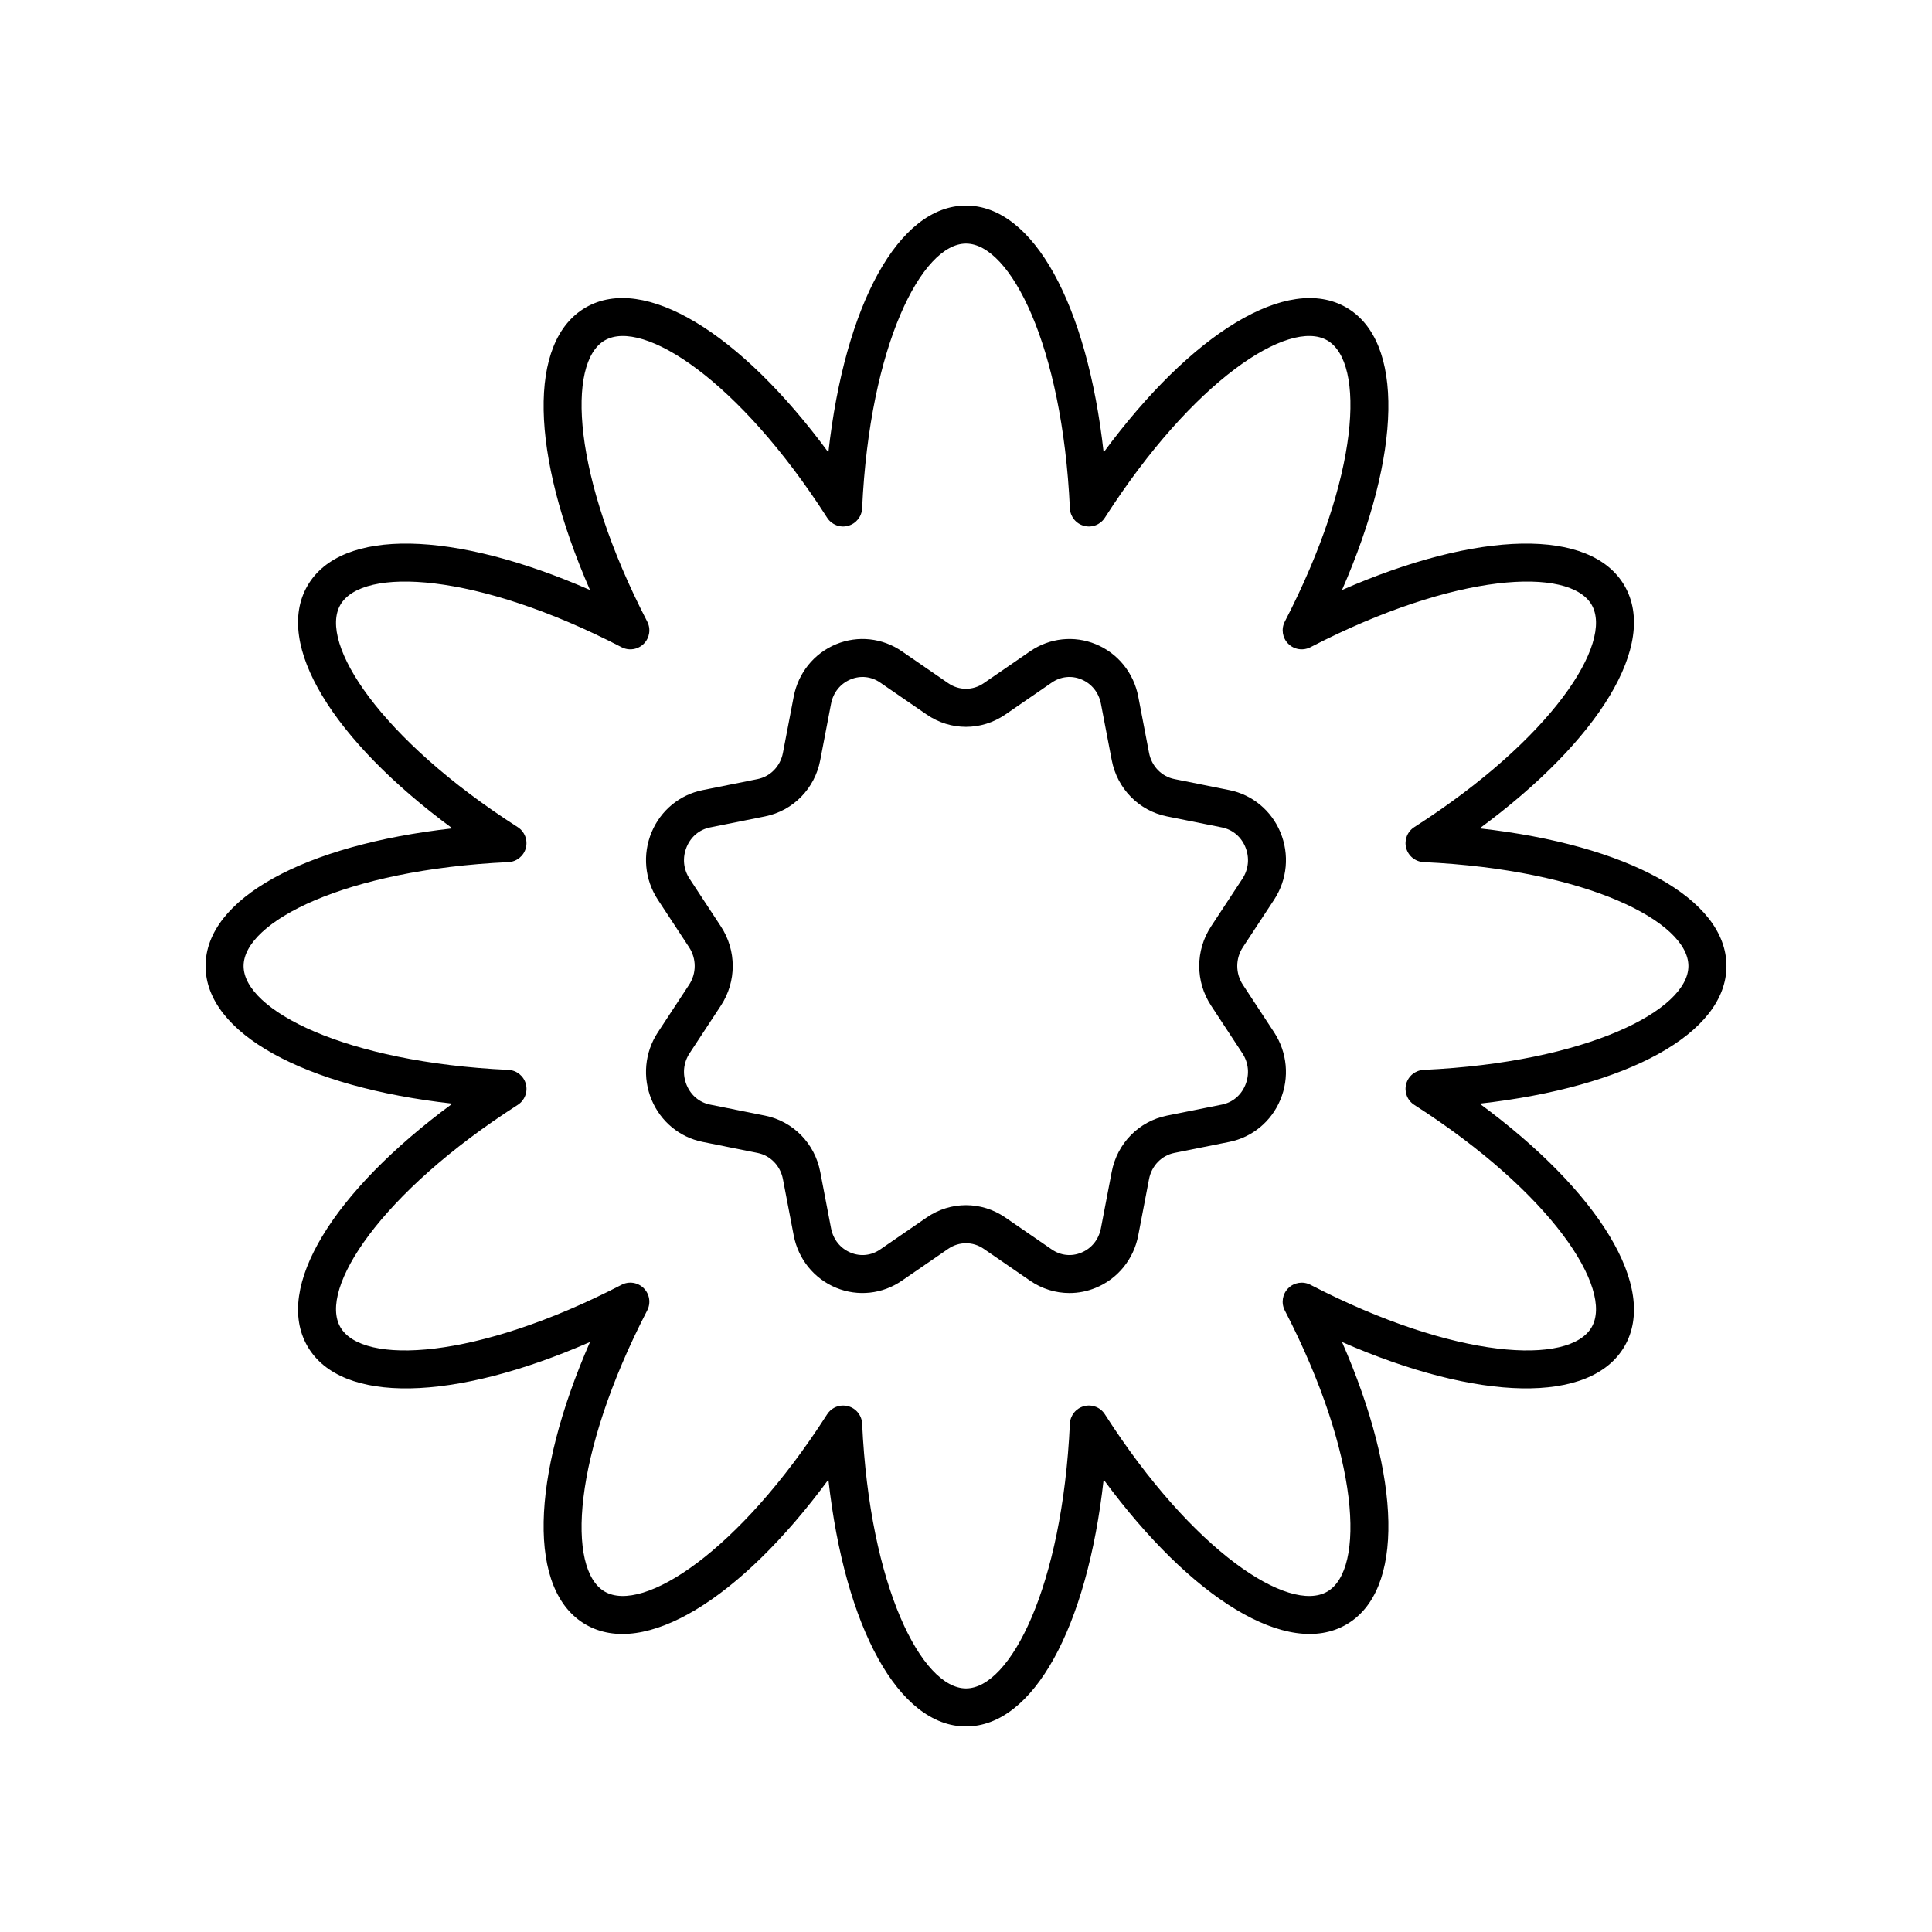<?xml version="1.0" encoding="UTF-8"?>
<!-- Uploaded to: ICON Repo, www.svgrepo.com, Generator: ICON Repo Mixer Tools -->
<svg fill="#000000" width="800px" height="800px" version="1.1" viewBox="144 144 512 512" xmlns="http://www.w3.org/2000/svg">
 <g>
  <path d="m536.12 363.53c31.727-23.359 47.332-48.828 38.406-64.289-8.93-15.469-38.785-14.695-74.879 1.117 15.801-36.094 16.582-65.953 1.117-74.883-15.449-8.914-40.926 6.688-64.289 38.41-4.363-39.16-18.617-65.406-36.473-65.406s-32.109 26.25-36.473 65.406c-23.359-31.73-48.82-47.332-64.289-38.41-15.465 8.93-14.688 38.789 1.113 74.883-36.094-15.816-65.953-16.586-74.879-1.117-8.926 15.465 6.68 40.93 38.406 64.289-39.152 4.363-65.402 18.617-65.402 36.473s26.25 32.109 65.406 36.473c-31.73 23.359-47.336 48.824-38.41 64.289 8.926 15.465 38.785 14.691 74.879-1.117-15.801 36.094-16.582 65.953-1.113 74.883 15.465 8.93 40.93-6.68 64.289-38.41 4.359 39.156 18.613 65.406 36.473 65.406 17.855 0 32.109-26.25 36.473-65.406 23.359 31.727 48.824 47.328 64.289 38.41 15.465-8.93 14.688-38.789-1.113-74.883 36.086 15.801 65.941 16.578 74.875 1.117 8.926-15.465-6.68-40.93-38.406-64.289 39.156-4.367 65.406-18.621 65.406-36.473 0-17.855-26.25-32.109-65.406-36.473zm-14.836 64c-2.191 0.102-4.062 1.609-4.633 3.731-0.566 2.121 0.301 4.363 2.148 5.543 36.527 23.41 52.84 48.812 47 58.922-5.836 10.121-35.984 8.699-74.523-11.242-1.949-1.008-4.328-0.641-5.879 0.914-1.551 1.551-1.922 3.926-0.914 5.875 19.934 38.535 21.355 68.688 11.242 74.527-10.121 5.836-35.512-10.469-58.922-46.996-1.184-1.852-3.418-2.723-5.543-2.148-2.121 0.566-3.629 2.441-3.731 4.633-2.008 43.336-15.852 70.16-27.527 70.16s-25.523-26.824-27.527-70.16c-0.102-2.195-1.609-4.07-3.731-4.633-0.434-0.117-0.871-0.172-1.305-0.172-1.688 0-3.301 0.852-4.242 2.32-23.41 36.527-48.812 52.82-58.922 46.996-10.113-5.84-8.691-35.992 11.242-74.527 1.008-1.949 0.641-4.324-0.914-5.875-1.551-1.555-3.93-1.93-5.879-0.914-38.535 19.941-68.684 21.363-74.52 11.242-5.84-10.109 10.469-35.512 47-58.922 1.848-1.18 2.715-3.426 2.148-5.543-0.566-2.121-2.441-3.625-4.633-3.731-43.34-2.004-70.168-15.848-70.168-27.527s26.828-25.523 70.164-27.527c2.191-0.102 4.062-1.609 4.633-3.731 0.566-2.121-0.301-4.363-2.148-5.543-36.527-23.41-52.836-48.812-46.996-58.926 5.836-10.109 35.992-8.695 74.523 11.242 1.949 1.008 4.328 0.641 5.879-0.914 1.551-1.551 1.922-3.926 0.914-5.875-19.938-38.531-21.359-68.688-11.246-74.527 10.121-5.836 35.512 10.469 58.922 46.996 1.184 1.852 3.426 2.734 5.543 2.148 2.121-0.566 3.629-2.441 3.731-4.633 2.008-43.336 15.852-70.16 27.531-70.16 11.676 0 25.523 26.824 27.527 70.16 0.102 2.195 1.609 4.07 3.731 4.633 2.129 0.586 4.363-0.301 5.543-2.148 23.41-36.527 48.793-52.84 58.922-46.996 10.117 5.84 8.695 35.996-11.238 74.527-1.008 1.949-0.641 4.324 0.914 5.875 1.551 1.555 3.922 1.918 5.879 0.914 38.535-19.934 68.68-21.355 74.52-11.242 5.84 10.109-10.469 35.512-47 58.922-1.848 1.18-2.715 3.426-2.148 5.543 0.566 2.121 2.441 3.625 4.633 3.731 43.34 2.004 70.164 15.852 70.164 27.531s-26.824 25.523-70.164 27.527z"/>
  <path d="m481.66 382.42c3.492-5.32 4.106-12.004 1.645-17.891-2.41-5.766-7.457-9.93-13.496-11.141l-14.574-2.926c-3.406-0.684-6.047-3.406-6.723-6.938l-2.859-14.914c-1.207-6.301-5.426-11.504-11.277-13.902-5.742-2.352-12.227-1.648-17.355 1.871l-12.332 8.48c-2.848 1.969-6.539 1.969-9.387 0l-12.328-8.48c-5.125-3.523-11.617-4.227-17.355-1.871-5.856 2.402-10.074 7.602-11.277 13.902l-2.859 14.918c-0.676 3.531-3.316 6.254-6.723 6.938l-14.574 2.926c-6.039 1.211-11.086 5.371-13.496 11.141-2.461 5.883-1.844 12.57 1.645 17.891l8.285 12.613c1.98 3.016 1.98 6.914 0 9.93l-8.285 12.613c-3.492 5.32-4.106 12.004-1.645 17.891 2.41 5.766 7.457 9.93 13.496 11.141l14.574 2.926c3.406 0.684 6.047 3.406 6.723 6.938l2.856 14.914c1.207 6.301 5.426 11.504 11.277 13.902 5.746 2.356 12.23 1.652 17.355-1.871l12.328-8.477c2.856-1.957 6.543-1.969 9.391 0l12.328 8.48c3.121 2.144 6.746 3.246 10.402 3.246 2.348 0 4.707-0.457 6.953-1.379 5.856-2.402 10.074-7.602 11.277-13.902l2.859-14.918c0.676-3.531 3.316-6.254 6.723-6.938l14.574-2.926c6.039-1.211 11.086-5.371 13.496-11.141 2.461-5.883 1.844-12.57-1.645-17.891l-8.285-12.613c-1.98-3.016-1.98-6.914 0-9.93zm-16.711 7.086c-4.188 6.375-4.188 14.613 0 20.988l8.285 12.613c1.676 2.555 1.957 5.637 0.773 8.473-1.133 2.711-3.387 4.586-6.184 5.144l-14.574 2.926c-7.441 1.492-13.188 7.352-14.633 14.918l-2.859 14.918c-0.574 2.996-2.477 5.359-5.211 6.481-2.621 1.078-5.465 0.766-7.816-0.852l-12.332-8.48c-3.16-2.168-6.781-3.254-10.402-3.254s-7.246 1.086-10.406 3.258l-12.328 8.48c-2.348 1.617-5.199 1.93-7.816 0.852-2.734-1.121-4.633-3.484-5.211-6.481l-2.859-14.918c-1.449-7.566-7.191-13.426-14.633-14.918l-14.574-2.926c-2.797-0.562-5.047-2.434-6.184-5.144-1.184-2.832-0.902-5.918 0.773-8.473l8.285-12.613c4.188-6.375 4.188-14.613 0-20.988l-8.285-12.613c-1.676-2.555-1.957-5.637-0.773-8.473 1.133-2.711 3.387-4.586 6.184-5.144l14.574-2.926c7.441-1.492 13.188-7.352 14.633-14.918l2.859-14.918c0.574-2.996 2.477-5.359 5.211-6.481 2.617-1.078 5.469-0.766 7.816 0.852l12.332 8.48c6.316 4.34 14.488 4.34 20.809 0h0.004l12.328-8.48c2.352-1.617 5.199-1.93 7.816-0.852 2.734 1.121 4.633 3.484 5.211 6.481l2.859 14.918c1.449 7.566 7.191 13.426 14.633 14.918l14.574 2.926c2.797 0.562 5.047 2.434 6.184 5.144 1.184 2.832 0.902 5.918-0.773 8.473z"/>
 </g>
</svg>
